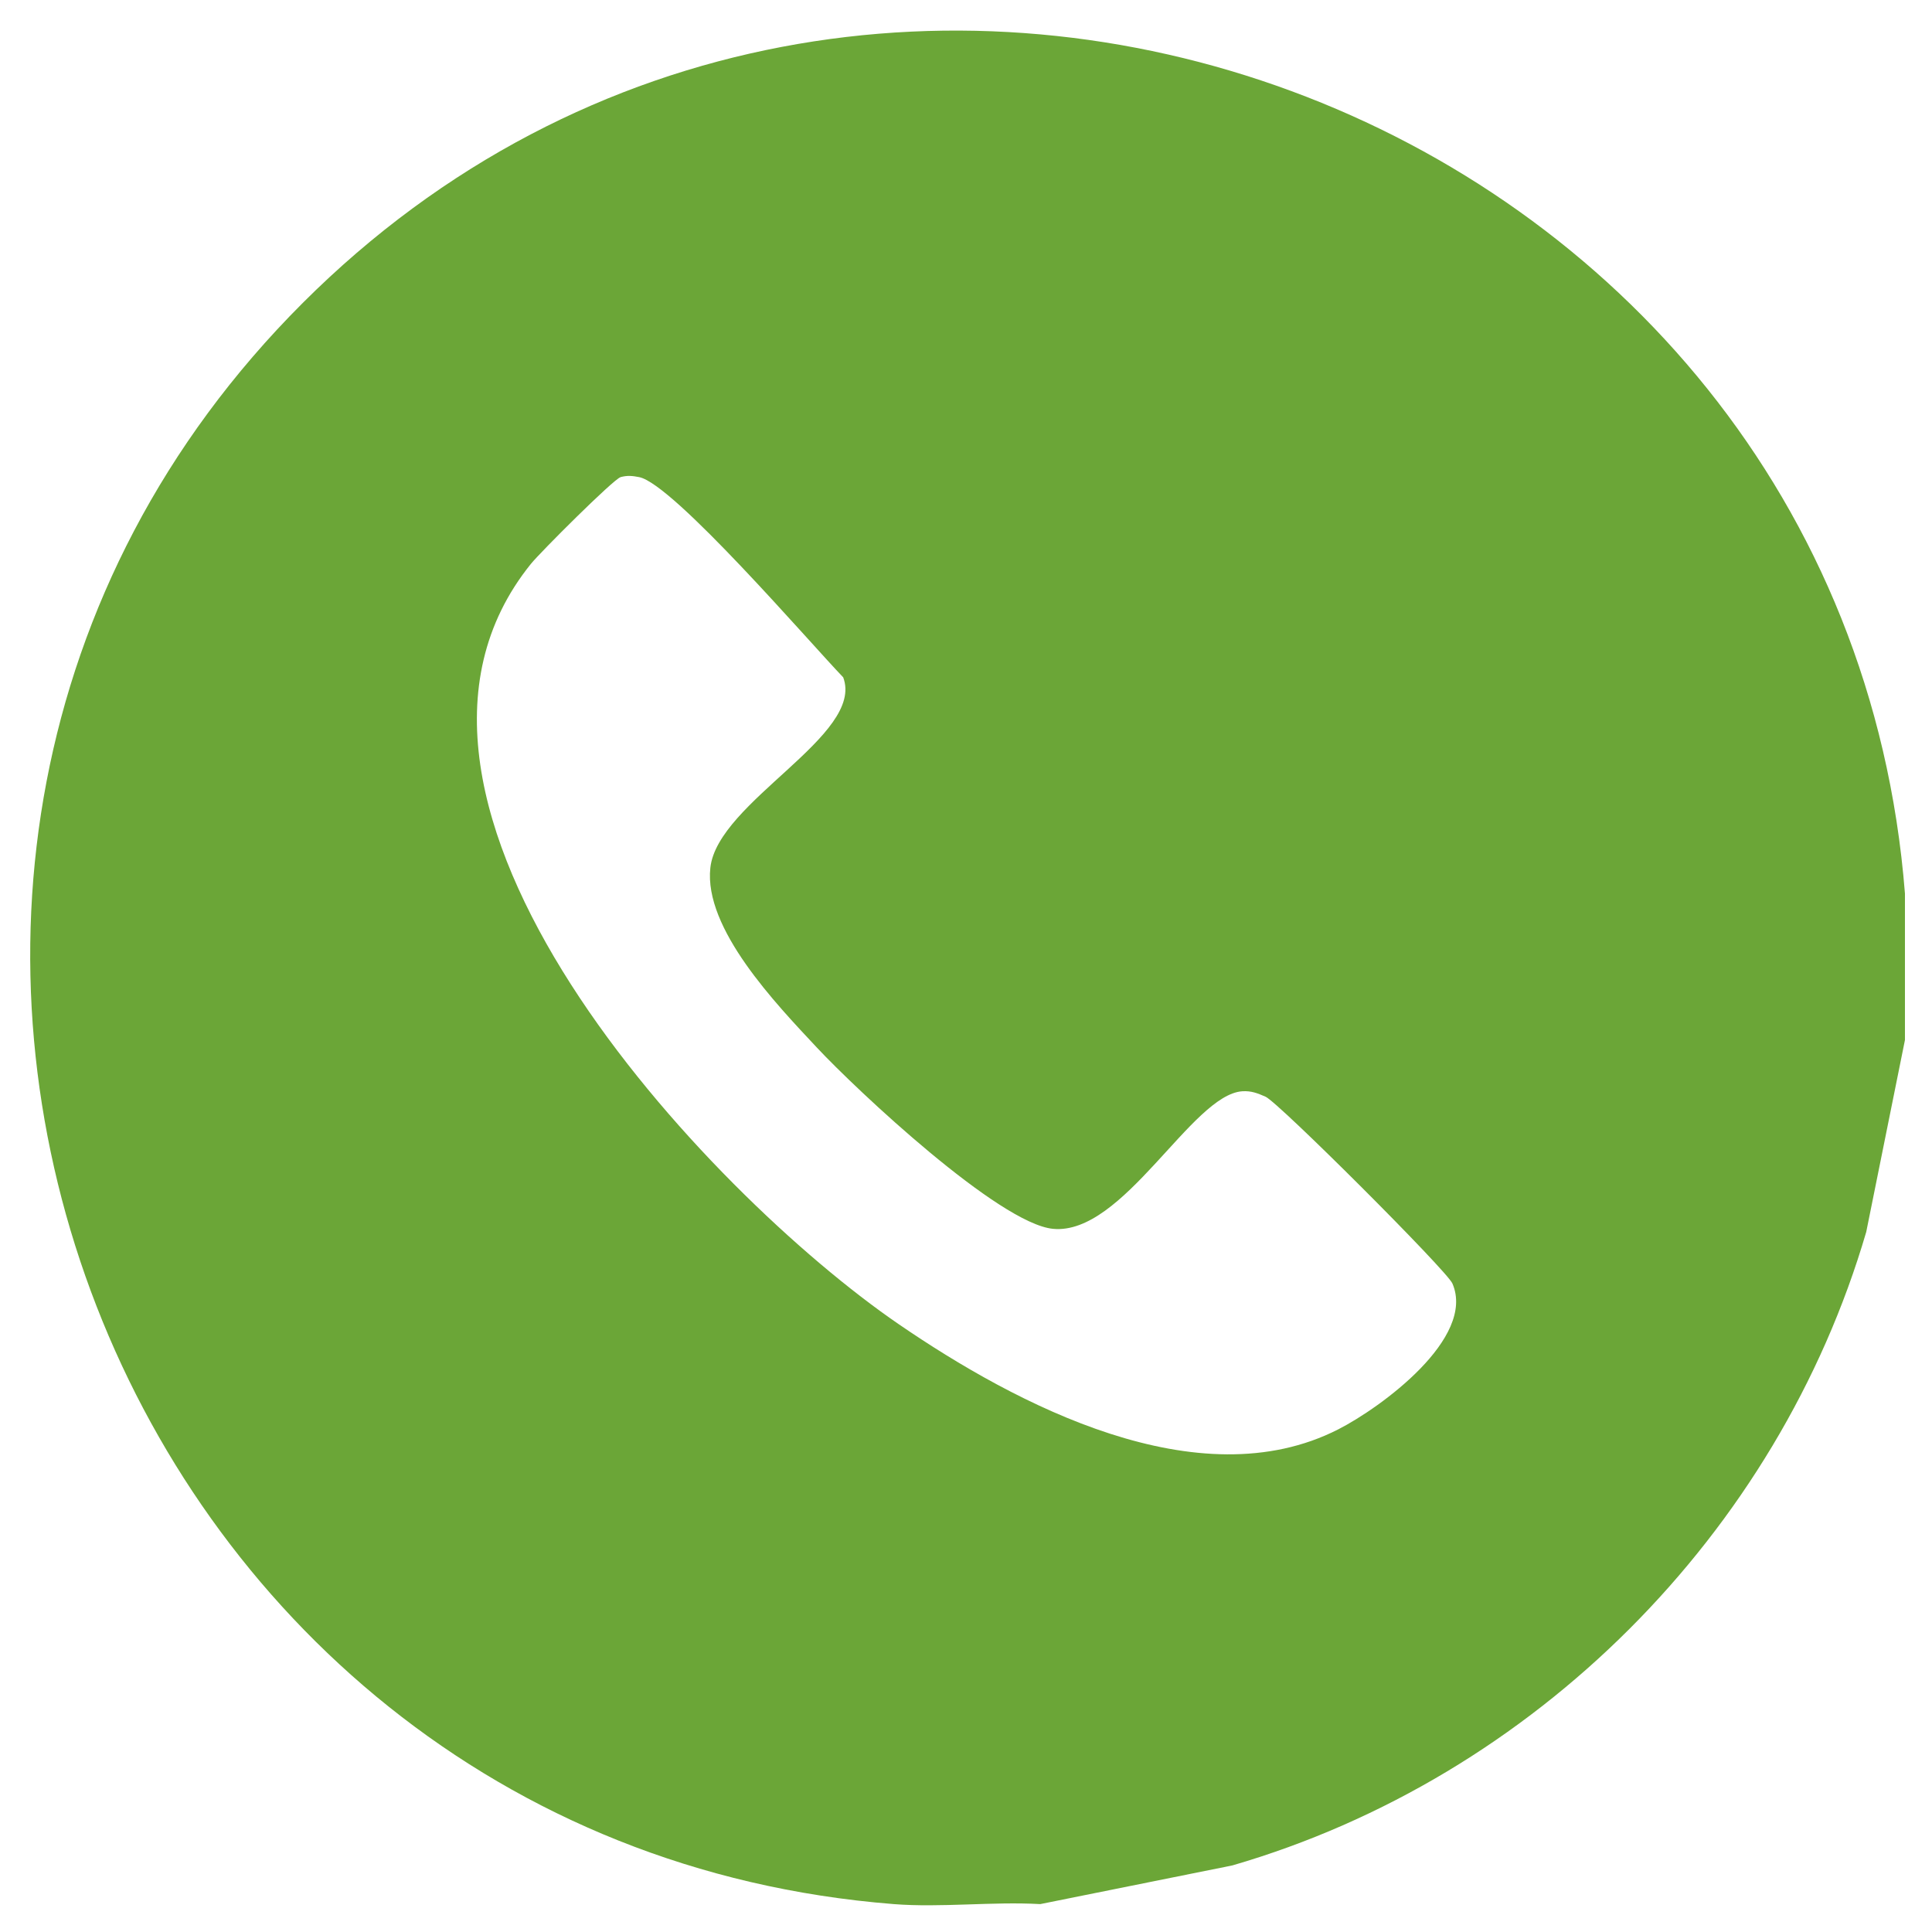 <svg xmlns="http://www.w3.org/2000/svg" id="Capa_1" viewBox="0 0 500 500"><defs><style>      .st0 {        fill: #6ba637;      }    </style></defs><g id="ugojRL"><path class="st0" d="M231.3,492.78C26.74,476.67-67.29,223.95,78.35,78.4,223.96-67.12,476.88,26.79,493,231.25v37.9l-10.02,49.68c-22.85,78.07-85.84,141.19-164.04,163.94l-49.72,10.01c-12.38-.7-25.69.96-37.93,0ZM160.6,123.49c-1.82.5-20.79,19.45-23.2,22.44-49.8,61.73,45.65,162.82,95.19,196.77,30.42,20.85,77.55,45.68,113.76,27.21,11.05-5.64,35.66-23.63,29.53-37.75-1.44-3.33-45.05-46.91-48.37-48.34-2.06-.89-3.66-1.55-6-1.4-13.1.86-30.79,37.35-48.99,35.6-13.91-1.33-50.62-35.69-61.16-46.96s-29.26-30.75-27.52-46.49c1.89-17.13,40.05-34.27,34.38-49.28-8.6-8.92-43.95-50.06-52.8-51.81-1.73-.34-3.07-.48-4.82,0Z"></path></g></svg>